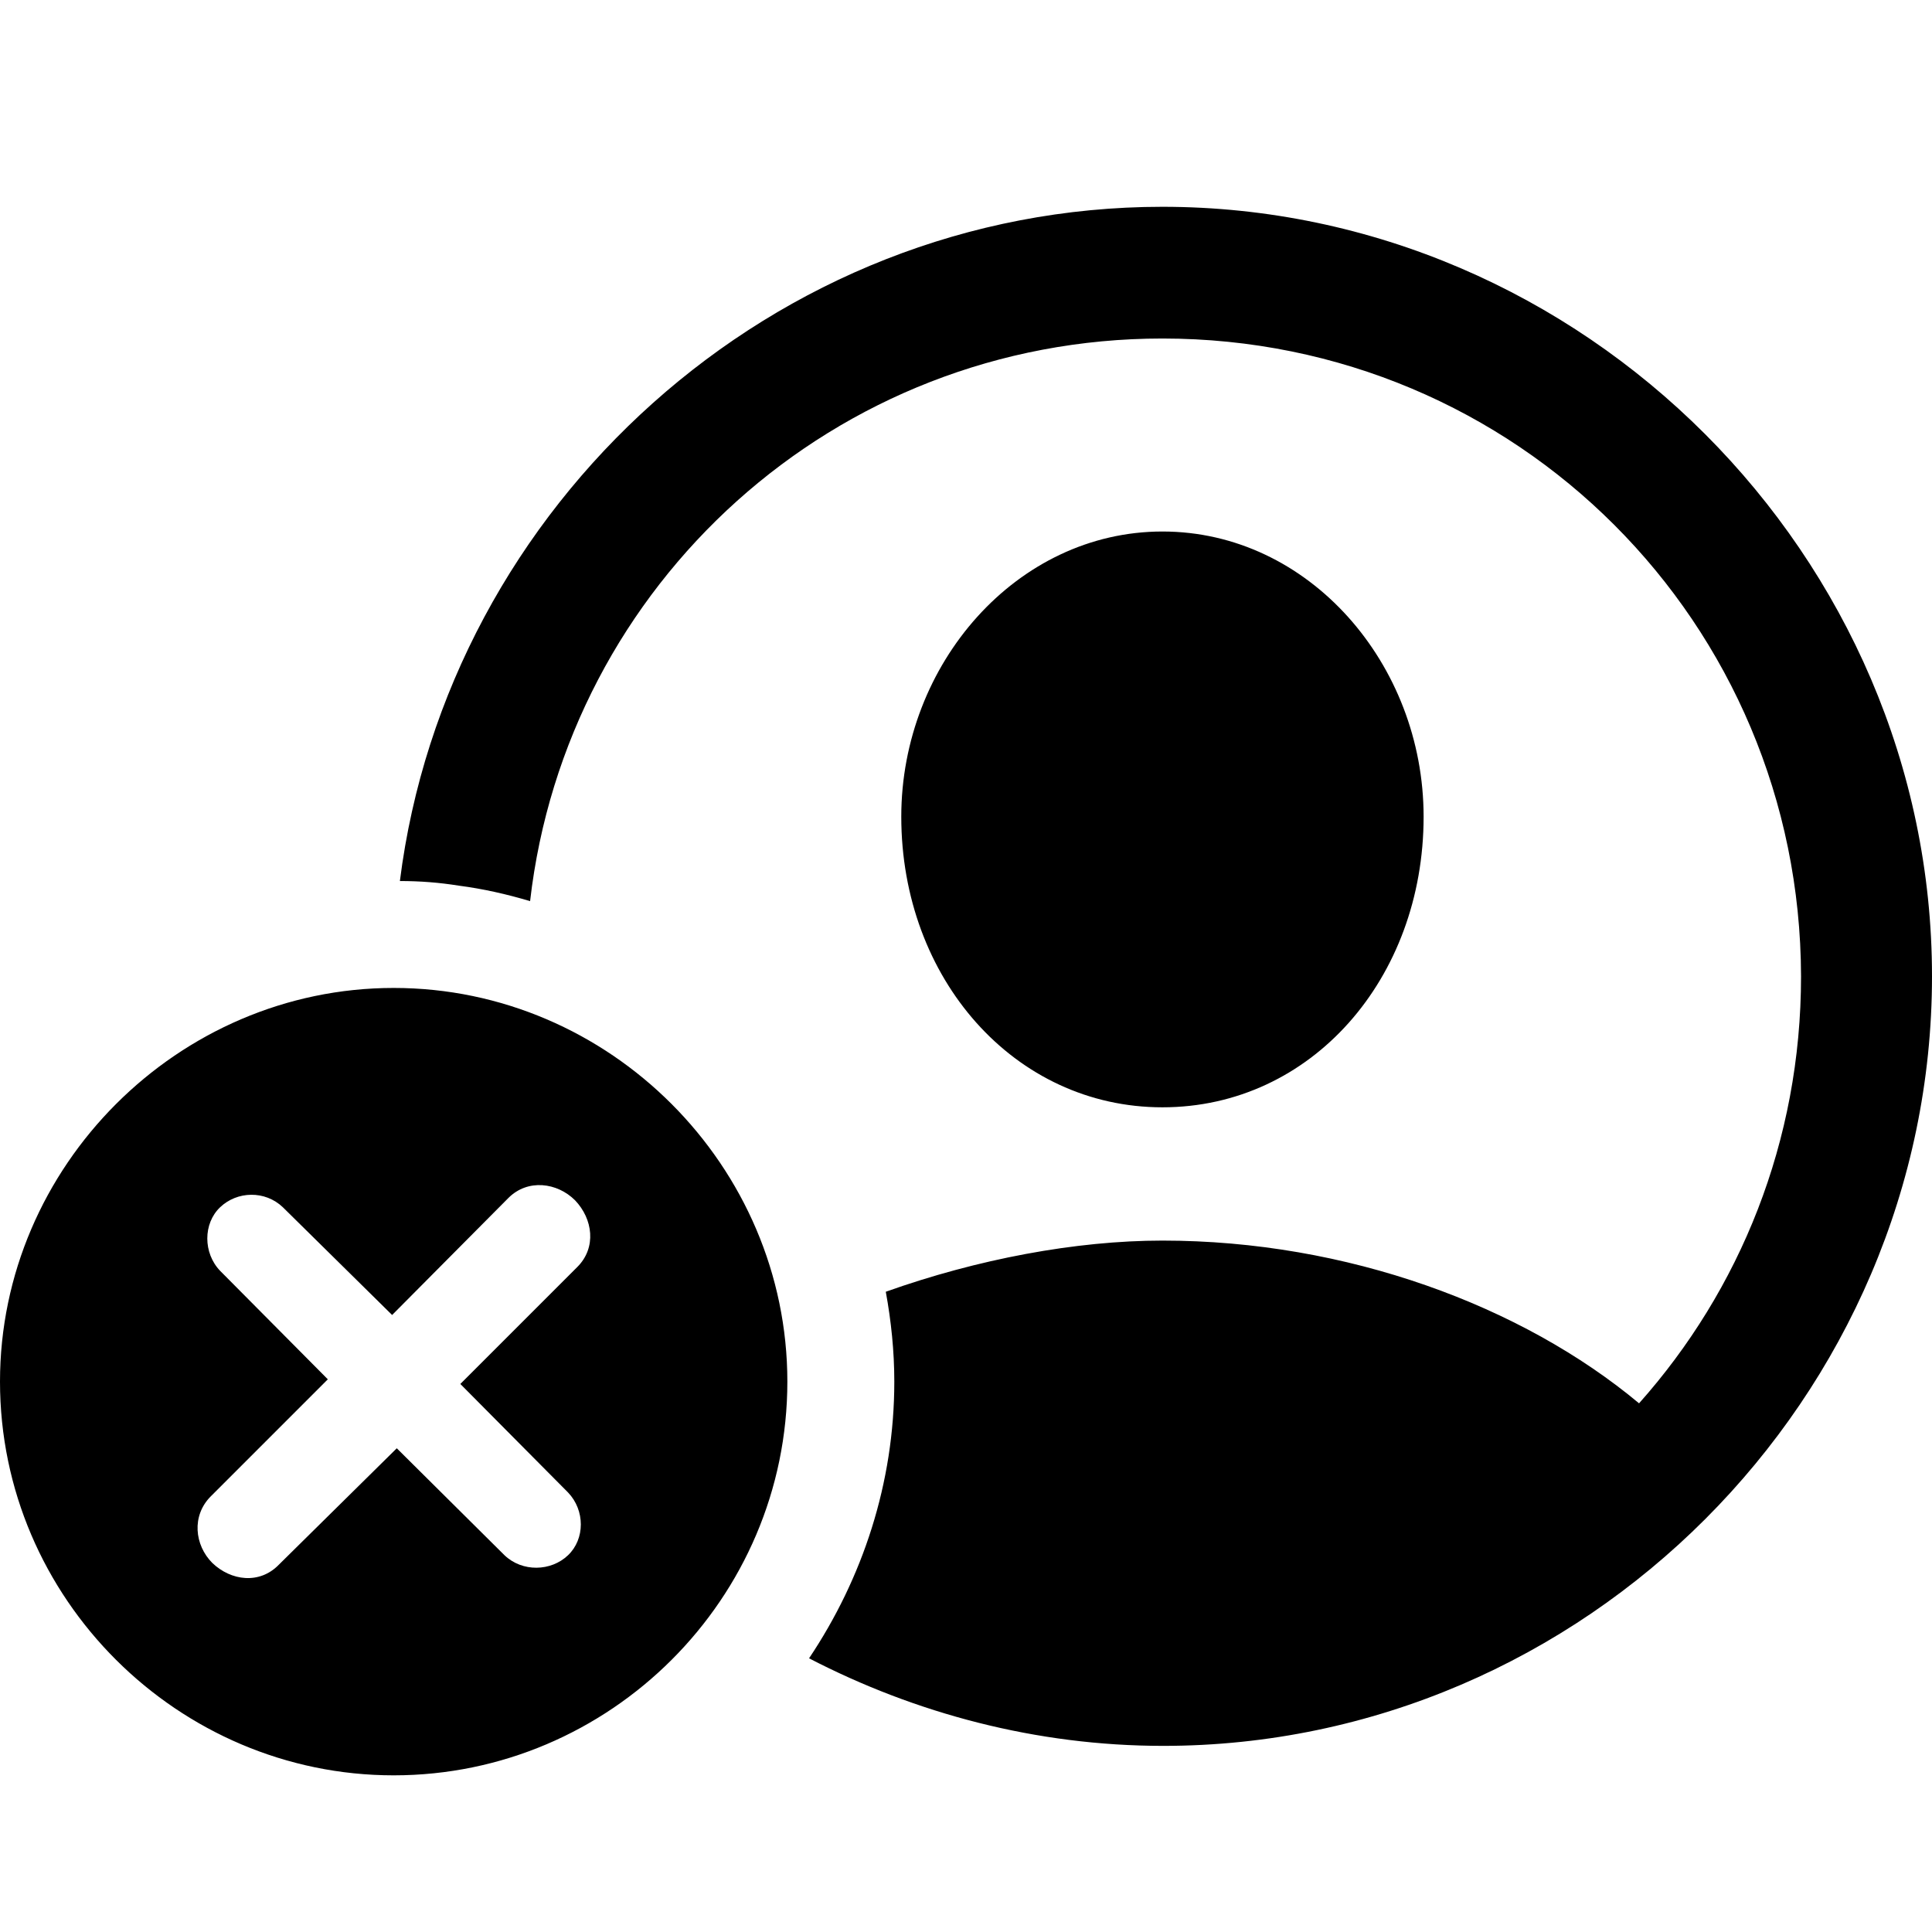 <?xml version="1.0" encoding="utf-8"?><!-- Uploaded to: SVG Repo, www.svgrepo.com, Generator: SVG Repo Mixer Tools -->
<svg fill="#000000" width="800px" height="800px" viewBox="0 0 56 56" xmlns="http://www.w3.org/2000/svg"><path d="M 33.717 50.605 C 45.914 50.605 56 40.497 56 28.299 C 56 16.125 45.892 5.994 33.694 5.994 C 22.418 5.994 12.961 14.642 11.591 25.537 C 12.175 25.537 12.736 25.581 13.298 25.671 C 13.994 25.761 14.691 25.918 15.365 26.12 C 16.42 16.933 24.193 9.812 33.694 9.812 C 43.96 9.812 52.181 18.056 52.204 28.299 C 52.204 33.084 50.429 37.397 47.509 40.676 C 44.117 37.846 39.041 35.959 33.694 35.959 C 31.178 35.959 28.326 36.498 25.675 37.442 C 25.832 38.295 25.922 39.172 25.922 40.047 C 25.922 42.99 25.001 45.753 23.451 48.067 C 26.529 49.662 30.033 50.605 33.717 50.605 Z M 33.694 32.096 C 38.007 32.096 41.264 28.367 41.264 23.672 C 41.264 19.247 37.94 15.406 33.694 15.406 C 29.471 15.406 26.124 19.247 26.124 23.672 C 26.124 28.367 29.404 32.096 33.694 32.096 Z M 11.411 51.459 C 17.678 51.459 22.822 46.337 22.822 40.047 C 22.822 33.803 17.678 28.636 11.411 28.636 C 5.167 28.636 0 33.803 0 40.047 C 0 46.337 5.167 51.459 11.411 51.459 Z M 8.087 45.349 C 7.525 45.933 6.694 45.821 6.155 45.304 C 5.638 44.787 5.548 43.934 6.11 43.372 L 9.502 39.98 L 6.38 36.835 C 5.885 36.319 5.885 35.465 6.38 34.993 C 6.874 34.522 7.682 34.499 8.199 34.993 L 11.366 38.116 L 14.736 34.724 C 15.297 34.162 16.151 34.275 16.668 34.791 C 17.184 35.33 17.297 36.161 16.735 36.723 L 13.343 40.115 L 16.465 43.26 C 16.959 43.776 16.959 44.608 16.465 45.079 C 15.971 45.551 15.14 45.573 14.623 45.079 L 11.501 41.979 Z"/></svg>